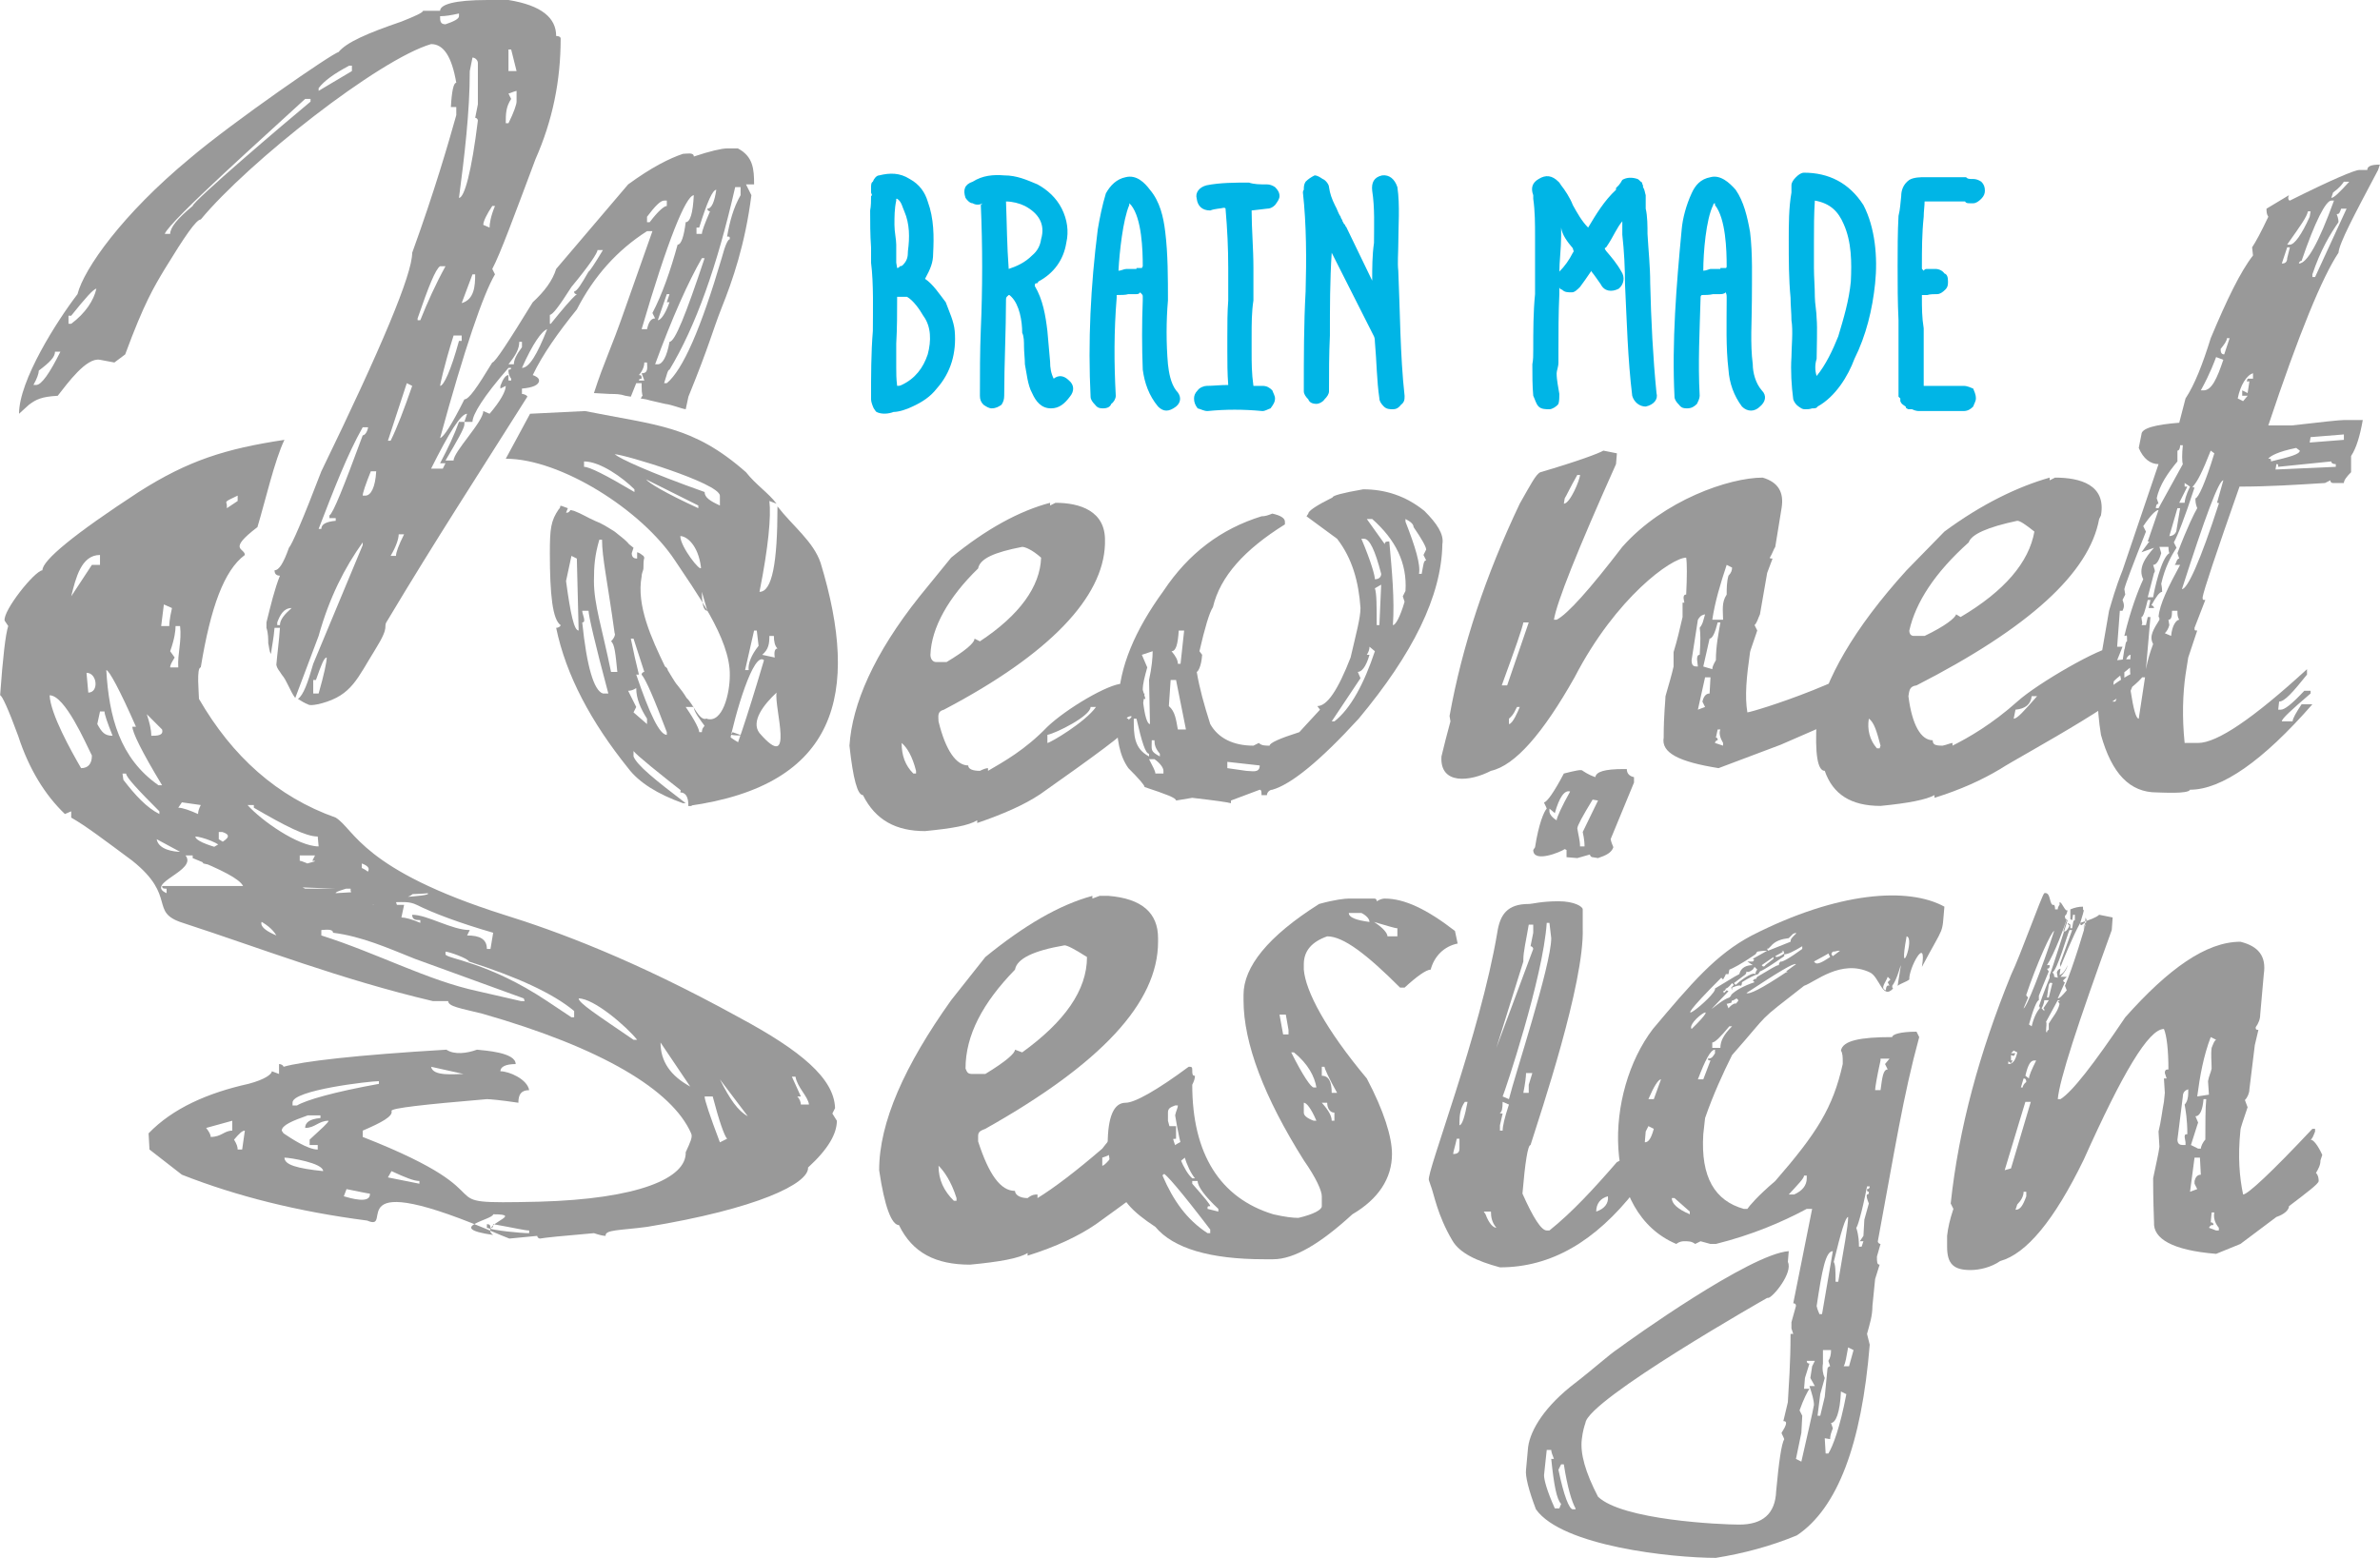 <?xml version="1.0" encoding="UTF-8"?> <!-- Creator: CorelDRAW X8 --> <svg xmlns="http://www.w3.org/2000/svg" xmlns:xlink="http://www.w3.org/1999/xlink" xml:space="preserve" width="50.925mm" height="33.343mm" style="shape-rendering:geometricPrecision; text-rendering:geometricPrecision; image-rendering:optimizeQuality; fill-rule:evenodd; clip-rule:evenodd" viewBox="0 0 2645 1732"> <defs> <style type="text/css"> <![CDATA[ .fil0 {fill:#00B5E6} .fil2 {fill:#999999} .fil1 {fill:#999999;fill-rule:nonzero} ]]> </style> </defs> <g id="Контент">  <g id="_2499288032976"> <path class="fil0" d="M1480 281l0 0 0 0c-2,31 -2,61 -2,92 -1,21 -1,41 -1,62 0,3 -2,6 -5,9 -2,3 -6,5 -9,5 -5,0 -8,-2 -9,-5 -3,-3 -5,-6 -5,-9 0,-38 0,-75 2,-111 1,-35 1,-74 -3,-110 0,0 0,-2 1,-3 0,-3 0,-6 2,-9 3,-3 6,-5 10,-7 3,0 6,2 9,4 3,1 7,6 7,9 1,7 3,13 7,21 2,3 3,8 6,12 0,2 2,3 2,5 1,1 1,3 3,4 0,0 0,2 1,2l29 60c0,-14 0,-28 2,-42 0,-18 1,-39 -2,-58 -1,-9 2,-15 11,-17 8,-1 14,4 17,13 3,20 1,44 1,64 0,9 -1,20 0,29 2,44 2,94 7,139 0,4 0,7 -4,10 -3,4 -6,5 -9,5 -3,0 -7,0 -10,-3 -3,-3 -5,-6 -5,-9 -3,-20 -3,-41 -5,-63 0,-1 0,-4 -1,-6l-47 -93 0 0zm-503 -86c12,-3 23,-3 34,4 11,6 17,15 20,25 7,19 7,39 6,58 0,10 -3,17 -9,28 9,6 16,17 23,26 4,11 9,21 10,32 2,24 -4,46 -20,64 -7,9 -16,15 -27,20 -6,3 -15,6 -21,6 -5,2 -13,3 -19,0 -1,-1 -1,-1 -3,-4 -1,-2 -3,-7 -3,-10 0,-26 0,-52 2,-76 0,-21 1,-53 -2,-76 0,0 0,-2 0,-2 0,-3 0,-4 0,-8 0,-1 0,-4 0,-7 -1,-14 -1,-28 -1,-41 1,-5 1,-11 1,-16 2,-1 0,-3 0,-4 0,-2 0,-3 0,-5 0,-3 0,-6 2,-7 1,-3 4,-7 7,-7l0 0zm194 226c5,-4 11,-4 17,2 6,5 6,12 1,18 -6,8 -12,13 -21,13 -11,0 -17,-8 -21,-17 -5,-9 -6,-22 -8,-32 0,-6 -1,-14 -1,-20 0,-5 0,-11 -2,-15 0,-13 -3,-31 -12,-40 -2,-2 -2,-2 -3,-2 -2,2 -3,2 -3,5 0,35 -2,72 -2,107 0,4 -1,7 -3,10 -3,2 -6,4 -11,4 -3,0 -6,-2 -9,-4 -3,-3 -4,-6 -4,-10 0,-25 0,-49 1,-74 2,-45 2,-93 0,-138 0,0 0,0 2,-2 -3,2 -8,2 -11,0 -3,0 -6,-3 -8,-6 -3,-9 -1,-15 8,-18 11,-7 23,-8 35,-7 14,0 25,5 37,10 11,6 21,15 27,27 6,12 8,25 5,38 -3,19 -14,34 -31,43 -1,2 -1,2 -3,2 -1,1 -1,1 -1,3 9,15 12,33 14,50l3 34c0,7 1,13 4,19l0 0zm41 20c-3,-61 0,-123 8,-186 2,-12 5,-27 9,-40 5,-9 12,-16 22,-18 12,-3 21,6 27,14 11,13 15,30 17,47 3,24 3,52 3,76 -2,23 -2,48 0,71 1,9 3,21 9,29 6,6 6,13 0,18 -8,6 -14,6 -20,0 -10,-12 -15,-26 -17,-41 -1,-25 -1,-52 0,-77 0,-1 0,-3 0,-4 0,-2 0,-2 -3,-5 -1,2 -3,2 -4,2 -3,0 -6,0 -9,0 -3,1 -8,1 -13,1 0,0 0,2 0,3 -3,37 -3,72 -1,109 0,3 -2,7 -5,9 -1,3 -4,5 -9,5 -3,0 -6,0 -9,-4 -3,-3 -5,-6 -5,-9l0 0zm153 -13c-1,-13 -1,-25 -1,-37 0,-6 0,-12 0,-17 0,-14 0,-27 1,-40 0,-12 0,-24 0,-36 0,-22 -1,-43 -3,-66 0,-1 -2,-1 -2,-1 -4,1 -10,1 -15,3 -9,0 -14,-5 -15,-13 -2,-7 3,-13 11,-15 15,-3 32,-3 47,-3 6,2 12,2 20,2 3,0 6,1 9,3 3,3 5,6 5,10 0,3 -2,6 -5,10 -3,3 -6,4 -9,4l-17 2c0,21 2,42 2,64 0,12 0,24 0,36 -2,13 -2,26 -2,40 0,6 0,12 0,17 0,12 0,24 2,38 1,0 1,0 1,0 5,0 8,0 9,0 5,0 8,2 11,5 1,3 3,6 3,9 0,4 -2,7 -5,11 -3,1 -6,3 -9,3 -21,-2 -41,-2 -61,0 -4,0 -7,-2 -11,-3 -3,-4 -4,-7 -4,-11 0,-3 1,-6 4,-9 2,-3 7,-5 10,-5 7,0 15,-1 24,-1l0 0zm431 -217l0 -2 3 -3c1,-1 3,-4 4,-6 5,-3 11,-3 17,-1 2,1 3,3 5,4 0,2 1,3 1,3l0 0 0 2c2,3 2,6 3,9l0 0c0,6 0,11 0,15 2,8 2,20 2,28 1,18 3,36 3,55 1,41 3,82 7,122 2,7 -3,13 -12,15 -7,0 -13,-5 -15,-12 -5,-41 -6,-83 -8,-124 0,-18 -1,-37 -3,-55 0,-4 0,-11 0,-15 -6,7 -10,17 -16,26l-2 3c-2,1 -2,1 0,4 6,7 12,14 17,23 4,6 3,14 -3,19 -8,4 -16,3 -20,-5 -3,-4 -6,-9 -11,-15 0,0 0,1 0,1 -4,6 -9,13 -12,17 -3,3 -6,6 -9,6 -5,0 -8,0 -11,-3 -1,0 -3,-1 -3,-3 0,3 0,5 0,8 -1,21 -1,43 -1,62l0 14c0,5 -2,9 -2,12 0,8 2,16 3,23 0,3 0,8 -1,11 -2,3 -7,6 -10,6 -4,0 -9,0 -12,-3 -3,-3 -4,-8 -6,-12 -1,-11 -1,-23 -1,-35 1,-5 1,-10 1,-16 0,-21 0,-42 2,-62 0,-22 0,-43 0,-64 0,-14 0,-28 -2,-42 0,-1 0,-3 0,-4 -3,-8 -1,-14 6,-18 8,-5 15,-4 22,3l1 1 2 3c4,5 10,14 13,22 5,9 10,18 17,25 0,0 0,0 0,0 9,-15 18,-30 31,-42l0 0zm-63 93c0,0 0,0 0,-2 6,-6 11,-13 15,-21 2,-2 0,-3 0,-5 -6,-7 -12,-15 -13,-23l0 10c0,13 -2,27 -2,41zm128 137c-3,-61 2,-123 8,-186 1,-12 5,-27 11,-40 4,-9 10,-16 21,-18 11,-3 21,6 28,14 9,13 13,30 16,47 3,24 2,52 2,76 0,23 -2,48 1,71 0,9 3,21 10,29 6,6 4,13 -2,18 -6,6 -14,6 -20,0 -9,-12 -14,-26 -15,-41 -3,-25 -2,-52 -2,-77 0,-1 0,-3 0,-4 0,-2 0,-2 -1,-5 -2,2 -5,2 -6,2 -2,0 -5,0 -8,0 -4,1 -9,1 -12,1 -2,0 -2,2 -2,3 -1,37 -3,72 -1,109 0,3 -2,7 -3,9 -3,3 -6,5 -11,5 -3,0 -6,0 -9,-4 -3,-3 -5,-6 -5,-9zm144 -249c27,0 50,11 66,36 13,25 16,58 13,87 -3,29 -10,58 -23,84 -7,19 -21,42 -41,53 -1,2 -3,2 -6,2 -3,1 -5,1 -8,1 -3,0 -4,-1 -7,-3 -3,-2 -5,-5 -6,-8 -2,-15 -3,-32 -2,-47 0,-11 2,-29 0,-41 0,-8 -1,-17 -1,-25 -2,-21 -2,-42 -2,-64 0,-17 0,-36 3,-53 0,-2 0,-5 0,-8 0,-3 2,-6 5,-9 3,-3 6,-5 9,-5zm133 229l0 0 0 7c0,0 0,1 0,1 0,0 0,0 0,0 4,0 9,0 13,0 7,0 13,0 20,0l11 0c5,0 8,2 11,3 1,3 3,6 3,11 0,3 -2,6 -3,9 -3,3 -6,5 -11,5l-11 0c-6,0 -12,0 -18,0 -6,0 -14,0 -20,0 -1,0 -4,0 -8,-2l-1 0 0 0c-2,0 -3,0 -3,0 -2,-1 -3,-1 -3,-3 -3,-2 -5,-3 -6,-6 0,-2 0,-2 0,-3 0,0 -2,-2 -2,-2 0,-1 0,-1 0,-3 0,-1 0,-3 0,-3 0,-6 0,-12 0,-17 0,-6 0,-10 0,-16l0 -10c0,-12 0,-24 0,-36 -1,-20 -1,-40 -1,-60 0,-18 0,-38 1,-56 2,-8 2,-14 3,-22 0,-6 2,-13 9,-18 5,-3 13,-3 17,-3 14,0 26,0 40,0 1,0 5,0 6,0 2,2 3,2 8,2 3,0 6,1 9,3 3,3 4,6 4,10 0,3 -1,6 -4,9 -3,3 -6,5 -9,5 -2,0 -3,0 -3,0 -3,0 -5,0 -6,-2 -2,0 -4,0 -7,0 -12,0 -24,0 -36,0l-2 0c0,5 -1,11 -1,17 -2,19 -2,37 -2,55l0 2c0,1 0,1 2,3 1,-2 3,-2 3,-2 4,0 7,0 10,0 4,0 8,2 10,5 3,1 4,4 4,9 0,3 0,6 -3,9 -3,3 -6,5 -9,5 -3,0 -8,0 -11,1 -1,0 -1,0 -3,0 0,0 -1,0 -3,0 0,0 0,2 0,2 0,12 0,23 2,35 0,9 0,18 0,27l0 11c0,5 0,9 0,15 0,2 0,2 0,3l0 0zm-1142 -200c0,0 0,2 0,2 -2,9 -2,18 -2,27 0,8 2,16 2,22 0,3 0,6 0,9 0,3 0,5 0,6 0,2 0,3 0,5l1 6c0,0 2,0 3,-2 0,0 2,0 3,-1 5,-5 6,-9 6,-16 2,-15 2,-30 -4,-44 -2,-4 -3,-11 -8,-14 0,0 -1,0 -1,0l0 0zm12 109c0,0 -2,0 -3,0 -3,0 -6,0 -8,0 0,17 0,35 -1,52 0,9 0,18 0,27 0,6 0,12 1,20 2,0 3,0 5,-1 15,-7 24,-19 29,-34 4,-15 4,-31 -5,-43 -4,-7 -11,-17 -18,-21l0 0zm113 -31c9,-3 18,-7 26,-15 6,-5 9,-11 10,-18 5,-17 -3,-29 -18,-37 -6,-3 -14,-5 -21,-5 1,25 1,49 3,75zm142 0l0 -1 6 0c0,0 0,0 1,-2 0,-18 -1,-53 -13,-68 0,0 -2,-2 -2,-2 0,0 0,2 0,2 -7,16 -11,53 -12,73 3,0 6,-2 9,-2 3,0 8,0 11,0l0 0zm649 0l0 -1 6 0c0,0 1,0 1,-2 0,-18 -1,-53 -13,-68 0,0 0,-2 0,-2 -2,0 -2,2 -2,2 -8,16 -11,53 -11,73 3,0 7,-2 8,-2 5,0 8,0 11,0l0 0zm107 119c10,-12 18,-29 24,-44 6,-20 12,-40 14,-61 1,-21 1,-44 -8,-64 -6,-14 -15,-23 -32,-26 -1,15 -1,30 -1,46 0,4 0,10 0,15 0,5 0,9 0,14 0,10 1,21 1,32 0,7 2,17 2,24 1,11 0,32 0,45 -2,6 -2,13 0,19l0 0z"></path> <g> <path class="fil1" d="M1805 855l3 0c0,5 3,8 8,9l0 6 -26 63c1,5 3,8 3,9 -2,6 -8,9 -17,12l-6 -1c-2,0 -3,-2 -3,-3l-14 4 -12 -1 0 -8 -2 -1c-4,3 -35,16 -35,1l2 -3c4,-26 10,-40 13,-43 -1,-3 -3,-6 -3,-7 3,0 11,-11 22,-32 12,-3 20,-5 21,-3 6,4 11,6 14,7 1,-6 10,-9 32,-9l0 0zm-77 49l-6 -5 0 3c0,3 3,7 8,10 0,-3 6,-16 15,-32 -6,-2 -12,6 -17,24l0 0zm42 -15c-11,18 -17,29 -17,32 1,7 3,13 3,20l5 0c0,-2 0,-7 -2,-16l17 -35 -6 -1z"></path> <path class="fil1" d="M2119 1041c-10,54 10,2 0,0zm17 34c6,-37 -15,2 -14,14 -4,3 -9,4 -13,7 7,-45 3,-12 -6,0 0,2 0,2 1,3l0 0c-12,13 -15,-13 -26,-18 -32,-15 -61,11 -73,15 -55,43 -35,26 -80,77 -10,20 -21,44 -30,70l-2 18c-3,48 13,74 45,83l4 0c2,-3 11,-14 31,-31 46,-53 64,-81 75,-130l0 -3c0,-4 0,-9 -2,-12 2,-11 21,-15 57,-15 0,-3 9,-6 27,-6l3 6c-18,66 -27,125 -46,227 0,2 2,3 3,3l-4 14c0,6 0,9 3,9l-5 16 -3 30c0,11 -3,20 -6,31l3 12c-9,111 -36,182 -81,212 -29,12 -59,20 -90,25 -49,0 -171,-13 -200,-54 -8,-21 -12,-37 -11,-44l2 -22c1,-18 15,-44 47,-70 31,-24 42,-35 54,-43 12,-9 146,-105 189,-108l-1 12c6,12 -17,40 -22,40l-1 0c0,0 -199,113 -202,139 -1,3 -3,9 -4,18 -2,16 4,37 18,64 27,26 136,31 157,31 26,0 40,-12 41,-37 3,-33 6,-53 9,-58 -1,-3 -3,-6 -3,-7 3,-5 5,-8 5,-11 0,-2 -2,-2 -3,-2l5 -21c1,-18 3,-43 3,-76l3 0 -2 -6 0 -7 5 -18c0,-1 0,-3 -3,-3l21 -105 -6 0c-28,15 -61,29 -101,39l-6 0 -11 -3 -6 3c-4,-3 -7,-3 -12,-3 -2,0 -5,0 -9,3 -83,-35 -80,-168 -26,-239 43,-51 70,-83 110,-104 96,-49 174,-54 214,-32 -3,33 1,18 -25,67l0 0zm-40 26c0,-5 2,-6 4,-5l-2 -4c2,-2 3,-3 3,-3l-3 -3c-2,6 -9,13 -2,15zm-216 43c38,-37 -6,-8 0,0zm163 -87c-1,0 -3,1 -6,1 -2,2 -2,3 0,5l8 -6 -2 0zm-11 3c-1,1 -7,4 -16,9l1 1c2,3 8,0 17,-6l-2 -4 0 0zm-36 -23c-2,1 -3,1 -3,1l-5 5c-8,1 -15,3 -20,9l-3 3c0,-1 0,-1 -1,0l1 2 25 -10c0,-3 1,-4 6,-9l0 -1zm7 15c-10,6 -16,9 -20,9 0,0 0,2 0,2 -13,9 -22,15 -27,17l-2 3c-4,1 -10,4 -18,9 0,3 -1,4 -1,4 -2,-1 -5,0 -10,2 0,1 0,1 0,3l-1 -3 3 -3 -2 -2c-4,5 -6,6 -7,6 0,2 -2,3 -3,3l1 2 3 -3 2 1c-35,37 -12,11 1,7 2,-2 2,-2 2,-3 5,-5 14,-10 26,-14l-2 -2c2,-1 3,-3 3,-1l2 -3c14,-8 21,-13 24,-13 0,-3 2,-4 2,-4 1,1 9,-3 24,-14l0 -3 0 0zm-62 52c3,2 17,-5 44,-23 2,0 2,-1 0,-1l11 -8c-2,-2 -20,9 -55,32zm41 -47l-2 0 2 1 -9 5 1 1c2,0 5,-1 9,-4l-1 -3zm-11 7l-13 9c1,2 3,2 4,0l9 -7 0 -2zm-18 -6l-2 3c-16,11 -26,16 -29,17l-1 5 -3 0c0,1 -2,4 -3,6l-2 -2c-75,75 -4,19 -7,12 12,-7 21,-13 27,-16 2,-8 9,-10 15,-10l-6 -4 6 0c2,-2 2,-2 0,-3l16 -9c-2,0 -5,0 -11,1l0 0zm-3 17l-2 3c-4,3 -6,3 -7,2 0,3 -2,4 -2,4l-12 9 2 2c3,-3 18,-15 22,-12 0,-3 2,-5 2,-5l-3 -3 0 0zm-20 35c-3,2 -5,3 -5,2l-1 3c-2,0 -3,1 -5,1l2 5c4,-5 8,-6 8,-5 1,-1 3,-3 3,-4l-2 -2 0 0zm-27 49l0 6 9 0c0,-8 4,-15 13,-24l-3 0c-10,12 -16,18 -19,18zm-16 41l6 0 8 -21c-1,0 -3,0 -3,-2 5,0 6,-3 8,-6l0 -4c-5,0 -11,12 -19,33l0 0zm203 -23l0 2c-4,18 -6,30 -6,33l6 0c2,-15 3,-23 8,-23l-3 -6 5 -6 -10 0 0 0zm-258 45l6 0 8 -22c-3,0 -8,8 -14,22zm0 30l-3 6 -1 12c4,0 7,-4 10,-15l-6 -3 0 0zm173 55c0,3 -6,9 -17,21l6 0c9,-4 14,-10 14,-18l0 -3 -3 0 0 0zm70 12c-6,31 -11,46 -12,46 3,9 3,17 3,21l3 0 2 -6 -4 0 4 -6 1 -18 5 -18c-2,-5 -3,-8 -2,-10 2,0 2,-1 2,-3 -2,0 -2,-1 -2,-3 2,0 3,-1 3,-3l-3 0 0 0zm-217 13c0,6 6,12 20,18l0 -3 -17 -15 -3 0 0 0zm180 71c2,3 2,11 2,22l3 0c6,-37 11,-61 11,-72 -3,0 -8,17 -16,50l0 0zm-19 49c1,5 3,8 3,9l3 0 12 -70c-8,0 -12,21 -18,61l0 0zm35 46c-2,11 -3,18 -5,21l6 0 5 -18 -6 -3 0 0zm-28 3l0 15c-1,6 0,12 2,16l-5 18 -3 24 3 0 5 -21 3 -31c0,-1 1,-3 3,-3l-2 -6c2,-3 3,-7 3,-12l-9 0 0 0zm-18 12c0,2 1,3 3,3l-5 16 -1 12 6 0c-2,3 -6,10 -11,24l3 6 -1 19 -6 29 6 3c7,-31 12,-52 14,-63 0,-5 -2,-12 -5,-21l6 0 -5 -9 2 -13 3 -6 -9 0 0 0zm38 34c-1,24 -6,35 -11,35l2 6c-2,5 -3,8 -3,12l-6 -1 1 17 3 0c5,-8 13,-29 20,-66l-6 -3 0 0zm-327 65l-3 28c0,5 3,17 12,37l5 0 2 -5c-5,-5 -8,-21 -11,-50l3 0c-2,-5 -3,-8 -3,-10l-5 0 0 0zm16 16l-3 6c6,29 12,44 16,44l3 0 0 -1c-4,-7 -9,-23 -13,-49l-3 0z"></path> <path class="fil1" d="M1732 1002c18,0 27,6 27,9l0 21c2,61 -47,206 -58,241 -3,0 -6,19 -9,54 12,27 21,41 27,41l3 0c25,-20 49,-46 75,-76l6 -3 3 0 0 15 11 11 -5 0 5 6 0 3c-44,56 -93,85 -150,85 -26,-7 -45,-16 -53,-30 -17,-29 -20,-51 -24,-61l-2 -6c-3,-8 57,-162 76,-275 3,-20 11,-32 35,-32 4,0 14,-3 33,-3l0 0zm-13 24c-4,61 -47,189 -49,193l7 3c6,-25 47,-149 47,-179l-2 -17 -3 0zm-20 2c-3,18 -6,30 -6,39l0 2 -30 96 41 -110c0,-1 -1,-3 -3,-3l3 -15 0 -9 -5 0zm-3 165c0,4 -1,12 -3,22l6 0 0 -9 4 -13 -7 0zm-68 32c-5,7 -6,15 -6,23l0 3c3,0 6,-10 9,-26l-3 0 0 0zm42 0c0,7 -1,12 -3,12 0,1 2,1 3,1l-3 13 0 6 3 0c0,-5 2,-14 7,-29l-7 -3 0 0zm-51 41c-2,9 -4,15 -4,17 5,0 7,-2 7,-6l0 -11 -3 0 0 0zm155 81c9,-3 14,-9 13,-17 -8,2 -13,8 -13,17zm-125 0l2 3c4,11 9,15 12,15 -5,-6 -6,-12 -6,-18l-8 0z"></path> <path class="fil2" d="M2333 1017l15 3 -1 14c-38,105 -58,166 -60,188l3 0c13,-8 37,-39 72,-91 48,-54 90,-84 128,-84 20,5 29,16 26,36l-4 45c0,5 -2,10 -5,14 0,2 0,3 3,3l-4 17 -6 49c0,4 -2,9 -5,12l3 8c-5,15 -8,23 -8,26 -3,29 -1,52 3,71 5,0 31,-24 77,-73l3 0 0 3c-2,5 -3,8 -5,9 3,0 8,6 13,17l-2 6c0,5 -2,9 -5,14 3,3 3,8 3,9 0,3 -12,12 -33,28 0,4 -5,9 -14,12l-40 30 -27 11c-49,-4 -70,-17 -69,-35 -1,-27 -1,-44 -1,-49 3,-15 6,-27 7,-35l-1 -17c3,-12 4,-23 6,-33l1 -10 -1 -16 3 0 -2 -6c0,-4 2,-4 4,-4 0,-22 -2,-38 -5,-45 -17,0 -46,49 -89,145 -33,68 -64,105 -93,113 -10,7 -23,10 -33,10 -19,0 -26,-7 -26,-26l0 -12c1,-9 3,-18 7,-30l-3 -6c9,-84 32,-168 67,-254 11,-23 34,-88 37,-91 8,-2 5,15 11,13 1,2 1,3 1,5l3 0c0,-3 2,-5 2,-5l0 -3c3,0 6,11 9,9 -1,3 -1,5 -3,6 0,2 0,4 2,4 -2,7 -14,39 -22,51l3 0c0,2 0,4 -3,4l2 3c-6,15 -10,24 -11,27 0,2 0,5 0,5 -2,0 -6,9 -11,27l3 2c3,-13 8,-19 9,-20 0,-2 0,-2 -1,-2 6,-18 11,-29 12,-32l0 -3c2,-4 17,-52 20,-61 -1,-3 -5,14 -5,12 2,2 5,-1 7,-6 0,0 -2,-1 -2,-3l3 2 0 4 2 0c1,-6 1,-9 3,-9 0,-3 0,-5 0,-6l-2 0 -1 6 -2 -1c0,-4 0,-8 0,-11 5,-2 9,-3 14,-3 0,3 0,4 1,4 -1,5 -3,10 -4,14l0 0c-8,14 -20,44 -22,49 0,-2 -1,-3 0,-5l13 -36 -3 0c-2,4 -14,46 -19,47 2,2 2,3 2,5l4 1 -1 -6c1,-3 3,-4 4,-4 0,0 0,0 0,0l-1 7c3,-1 6,-4 9,-11 -1,5 -5,10 -8,13l7 0 -4 4c0,0 0,2 2,2l-8 18c2,0 5,-3 10,-9l-2 -5c8,-18 24,-70 24,-73l-1 -3 -2 15c0,-1 0,-4 0,-6l2 0c1,-9 -6,5 -6,-3 10,-3 18,-6 21,-9l0 0zm-85 192c0,-1 1,-4 4,-6 0,-3 -1,-4 -3,-4l-3 10 2 0 0 0zm7 -10c0,-3 3,-10 8,-20l-2 0c-4,0 -7,4 -10,17l4 3 0 0zm-13 -29l-4 -2 -3 3 5 0 -2 3 -3 -1 0 6 2 0 -2 3 -3 -2 0 3c5,0 8,-4 10,-13l0 0zm33 -22c0,-3 2,-3 2,-3l0 -7c4,-7 10,-13 12,-22l-2 -3c2,0 2,0 2,-1l-2 0 -13 24c1,2 0,5 0,11l1 1zm8 -113c-3,0 -20,38 -31,71 0,1 0,1 2,3l-5 12c3,0 20,-43 34,-86zm-11 89l0 -2 -1 -1 6 -9 -5 0c0,0 0,4 -3,9l3 3zm5 -15l4 -16c-3,-1 -3,0 -4,2l-2 14 2 0zm180 44c-8,21 -12,43 -15,66l13 -2 -1 -15c1,-6 3,-9 4,-14 0,-8 -1,-15 0,-23 2,-5 3,-8 5,-9l-6 -3 0 0zm-31 66l-6 48c0,5 3,6 6,6l3 0 0 -3 -1 -6c0,-3 1,-3 3,-3 0,-17 -2,-27 -3,-33 3,-3 4,-8 4,-13l0 -4c-3,1 -6,3 -6,8zm-175 6c-2,6 -9,30 -23,76l7 -2 22 -74 -6 0zm198 -3c-1,12 -4,19 -9,19l3 7 -1 3 -7 22 8 4 3 0c0,-2 2,-7 5,-10 0,-18 0,-35 1,-45l-3 0zm-10 65l-5 38 8 -3 -3 -6 0 -3c1,-4 3,-7 7,-7l-1 -19 -6 0 0 0zm-190 38c0,5 -3,10 -7,14l-2 6c5,0 8,-4 12,-15l0 -5 -3 0 0 0zm209 23l-1 11c1,0 3,0 3,3 -3,0 -3,0 -5,3l8 3 3 0 0 -3c-5,-6 -6,-12 -5,-17l-3 0 0 0z"></path> <path class="fil1" d="M541 0l24 0c37,6 53,20 53,40 3,0 5,1 5,3 0,47 -9,91 -28,134 -24,64 -39,105 -48,122l3 6c-13,22 -34,83 -61,182 4,-1 13,-15 27,-43 5,0 14,-13 31,-41 3,0 18,-23 45,-67 13,-12 22,-24 26,-37l80 -94c26,-19 46,-29 61,-34 4,0 12,-2 12,3 18,-6 31,-9 37,-9l12 0c17,9 18,23 18,40l-9 0 6 12c-7,55 -21,95 -33,125 -11,28 -13,40 -37,99l-3 14c-6,-1 -15,-5 -23,-6 -8,-2 -14,-3 -21,-5l-6 -1c6,-11 1,7 1,-14l0 -3 -6 0 -6 15 -6 -1c-6,-2 -11,-2 -17,-2l-18 -1c12,-37 18,-46 35,-95l30 -85 -6 0c-33,21 -59,50 -78,87 -21,26 -38,50 -49,73 3,1 7,3 7,6 0,5 -7,8 -19,9l0 6c3,0 6,2 6,3 -53,84 -103,161 -155,248 -7,10 4,4 -14,33 -20,32 -26,51 -60,60 -3,1 -13,3 -15,1 -3,-1 -8,-4 -11,-6 6,-4 11,-18 17,-39l55 -132 0 -3c-20,28 -37,61 -49,104l-26 69c-6,-8 -9,-19 -15,-26 -3,-5 -5,-6 -6,-11 1,-12 3,-26 4,-41l-6 0c-1,12 -3,21 -4,29 -2,-3 -2,-8 -3,-12l0 1c0,-6 0,-12 -2,-18 0,-2 0,-5 0,-6 5,-20 9,-37 15,-52 -4,0 -6,-2 -6,-6 5,0 10,-8 16,-25 3,-3 15,-30 36,-85 67,-138 101,-219 101,-243 25,-69 40,-121 49,-153l0 -9 -6 0c1,-18 3,-27 6,-27 -5,-29 -14,-43 -28,-43 -58,17 -203,131 -256,195 -5,0 -18,19 -40,55 -12,20 -23,38 -44,95l-12 9 -16 -3c-15,-3 -36,26 -47,40 -18,1 -24,4 -32,10l-11 10c0,-37 42,-103 65,-133 7,-28 50,-89 125,-151 47,-40 160,-118 165,-118 9,-11 32,-21 70,-34 15,-6 24,-10 24,-12l19 0c0,-7 16,-12 52,-12l0 0zm175 620c-1,3 -1,8 -1,12 0,2 -2,5 -2,9 -6,32 11,69 26,100 2,1 3,3 3,4 2,3 8,14 11,17 4,5 7,9 10,14 7,6 14,26 22,23 18,24 38,18 53,18l0 3c-9,0 -15,-3 -24,-6 0,1 -2,3 -3,3 0,-3 0,-3 -3,-3l0 3c12,9 23,15 33,15l3 6 0 9c0,2 -10,8 -33,16l0 3c-8,0 -17,0 -25,-3 -6,3 -13,3 -21,3l0 6c11,8 15,14 15,15l0 3c-3,0 -6,2 -12,6l-3 0 0 -6 6 0c-41,-32 -63,-50 -67,-55l0 6c4,10 24,26 58,52l-3 0c-28,-10 -49,-23 -61,-39 -41,-51 -69,-103 -80,-156 3,0 5,-2 5,-3 -9,-6 -12,-34 -12,-80 0,-27 1,-36 10,-49 4,-3 -3,-6 10,-1l-2 5c2,0 3,0 5,-3l4 1c8,3 16,8 23,11 8,3 14,7 22,12 6,5 12,9 16,14l5 4 -2 6c0,5 3,6 6,6l0 -7c4,1 5,3 7,4l1 2 0 0zm-227 -602c0,5 0,9 6,9 9,-3 15,-6 15,-9l0 -3c-9,2 -15,3 -21,3zm76 37l0 24 9 0 -6 -24 -3 0zm-40 9l-3 15c0,46 -6,95 -12,141 6,0 14,-29 21,-86 0,-1 -1,-3 -3,-3l3 -15 0 -46c0,-3 -3,-6 -6,-6zm-171 34l0 3 37 -22 0 -6 -3 0c-17,9 -28,17 -34,25l0 0zm211 6l3 6c-6,9 -6,17 -6,27l3 0c6,-12 9,-21 9,-24l0 -12c-4,1 -8,3 -9,3l0 0zm-382 156l6 0c0,-7 8,-17 25,-31 0,-5 102,-92 131,-116l0 -3 -6 0c-40,37 -151,136 -156,150zm634 -52c-20,88 -44,155 -73,203 -2,0 -3,6 -6,15l3 0c18,-15 38,-61 61,-139 4,-15 7,-21 9,-21 0,-3 0,-3 -3,-3 3,-17 7,-32 15,-46l0 -9 -6 0 0 0zm-43 45l0 7 6 0c0,-3 3,-11 9,-25 -1,0 -3,-1 -3,-3 5,0 8,-8 10,-21 -4,0 -10,13 -19,42l-3 0 0 0zm-61 113l6 0c2,-9 5,-12 9,-12l-3 -6c11,-21 20,-47 28,-76 4,0 7,-9 9,-25 5,0 8,-10 9,-30 -9,1 -29,50 -58,149zm6 -125l0 6 3 0c9,-12 16,-18 19,-18l0 -6 -3 0c-4,0 -10,6 -19,18zm-172 -12c-6,9 -10,17 -10,21l7 3c0,-4 1,-12 6,-24l-3 0 0 0zm-471 122l0 9 3 0c16,-12 25,-26 28,-39 -3,0 -12,10 -28,30l-3 0zm588 -73c0,3 -9,17 -29,41 -14,22 -21,31 -24,31l0 10 1 0c13,-16 22,-27 29,-33 -3,0 -3,-2 -3,-3 3,0 8,-8 16,-22 1,0 7,-9 16,-24l-6 0zm64 127l3 0c5,0 10,-8 13,-25 6,0 18,-30 39,-93l-3 0c-15,26 -33,66 -52,118zm-264 -51l0 2 3 0c8,-20 17,-40 28,-60l-6 0c-5,3 -13,23 -25,58zm61 -49l-12 32c14,-4 15,-19 15,-32l-3 0zm-464 86c0,6 -6,12 -18,21 0,3 -2,9 -6,16l3 0c6,0 15,-13 27,-37l-6 0zm680 -64l-10 29c3,0 8,-6 13,-20l-3 0 3 -9 -3 0 0 0zm-161 82c8,0 17,-15 28,-43 -6,2 -16,16 -28,43zm-76 -36c-11,35 -15,55 -15,56 4,0 12,-17 21,-50l3 0 0 -6 -9 0zm73 7c0,8 -4,15 -12,25l6 0c0,-5 3,-11 9,-19l0 -6 -3 0zm139 23c0,3 -1,8 -6,14 3,0 3,1 3,4 -1,0 -3,0 -3,2l6 0 -3 -8c8,0 6,-7 6,-12l-3 0 0 0zm-191 66l-9 0 3 -9c-7,0 -20,21 -40,61l13 0 3 -6 -6 0c9,-17 16,-32 21,-46l6 0 0 3c0,4 -8,18 -21,40l9 0c0,-10 33,-43 33,-55l7 3c12,-14 18,-25 18,-31l-6 3 0 -3c3,-8 6,-12 9,-12l0 6 3 0 0 -2c-3,-4 -3,-7 -3,-10 1,0 3,0 3,-2l-3 0c-28,32 -40,52 -40,60zm-73 -43l-21 64 3 0c7,-14 15,-35 24,-61l-6 -3 0 0zm-49 49c-17,30 -32,69 -49,113l3 0c0,-5 5,-8 16,-9l0 -3 -7 0 0 -3c4,-2 16,-32 37,-89 2,0 5,-3 6,-9l-6 0 0 0zm9 49c-6,15 -9,24 -9,27l3 0c6,0 11,-9 12,-27l-6 0zm254 76c-5,17 -6,29 -6,46 0,26 9,52 19,101l7 0c-2,-20 -3,-31 -7,-34 4,-4 5,-8 4,-9 -8,-58 -14,-84 -14,-104l-3 0zm-223 -6c0,5 -3,14 -9,24l6 0c0,-4 3,-12 9,-24l-6 0zm192 24l-6 28c5,37 9,55 14,55l-2 -80 -6 -3zm-327 74l0 3 3 0c0,-6 5,-12 13,-19 -9,0 -13,8 -16,16zm339 -13c0,4 5,13 0,13 5,49 13,76 23,79l6 0c-15,-56 -22,-87 -22,-92l-7 0 0 0zm54 31c3,15 6,28 9,40l-3 0c15,44 26,67 34,67l0 -3c-14,-37 -23,-58 -28,-64 0,-2 2,-3 3,-3l-12 -37 -3 0zm-353 46l0 15 6 0c6,-21 9,-35 9,-40 -3,0 -6,8 -12,25l-3 0zm350 12l9 18 -3 6 15 13 0 -6c-7,-11 -12,-22 -12,-34 -3,2 -6,3 -9,3l0 0zm64 18c11,16 15,25 15,28l9 0 0 -3c-9,-12 -15,-20 -15,-25l-9 0 0 0z"></path> <g> <path class="fil1" d="M765 896c0,-10 -3,-15 -9,-15l3 -17c-12,-21 -11,3 -11,-1l5 0c-3,-9 -6,-14 -9,-14l1 -15 3 0 0 0c12,0 15,-8 25,-14l-2 2 9 0c-1,-19 3,-8 5,-23 18,6 26,-28 26,-48 1,-41 -40,-96 -61,-128 -37,-56 -127,-113 -188,-113 9,-17 17,-31 27,-50l61 -3c80,16 120,16 179,68 11,14 25,23 34,35l-8 -3c2,17 -1,51 -11,101 14,0 20,-32 20,-95 17,22 40,39 48,63 44,145 19,247 -147,270l0 0zm-479 -310c-34,26 -14,23 -14,31 -23,17 -38,58 -49,125 -5,0 -2,29 -2,35 37,64 87,109 152,132 21,13 29,58 187,108 58,18 145,50 261,114 69,37 106,68 107,101l-3 6 5 8c0,14 -9,31 -32,52 1,18 -57,46 -179,66 -30,4 -47,3 -46,10 -3,0 -7,-1 -13,-3 -35,3 -55,5 -60,6 -1,0 -3,-1 -3,-3l-31 3 -10 -4c-185,-80 -116,-2 -148,-16 -77,-10 -145,-27 -206,-51l-36 -28 -1 -18c27,-28 66,-45 111,-55 19,-5 26,-11 26,-14l8 3 0 -11c3,0 5,2 5,3 21,-6 80,-13 181,-19 9,6 23,4 34,0 9,1 43,3 43,16 -11,0 -17,3 -17,8 10,0 30,9 32,21 -9,0 -12,5 -12,14 -20,-3 -32,-4 -35,-4 -71,6 -106,10 -106,13 2,6 -11,13 -32,22l0 7c176,69 60,75 196,72 110,-3 164,-26 163,-55 5,-11 8,-17 6,-21 -21,-48 -99,-95 -232,-133 -24,-6 -38,-8 -38,-14l-17 0c-102,-24 -192,-59 -278,-87 -38,-12 -6,-29 -56,-69 -31,-23 -52,-39 -68,-48l0 -7 -7 3c-22,-21 -40,-50 -52,-87 -11,-30 -18,-45 -20,-45 3,-42 6,-68 9,-77l-4 -6c-2,-11 33,-55 42,-56 0,-11 35,-40 107,-87 55,-35 96,-48 162,-58 -11,23 -21,67 -30,97l0 0zm397 -81c6,5 38,20 100,42 0,6 6,10 17,15l0 -11c-1,-14 -107,-46 -117,-46l0 0zm-34 8l0 6c6,0 24,9 56,28l0 -3c-13,-13 -38,-31 -56,-31l0 0zm69 20c3,4 21,15 58,32l0 -3 -58 -29zm-466 29l0 3 12 -8 0 -6c-17,8 -12,6 -12,11l0 0zm504 34c0,12 23,41 23,35 -3,-25 -16,-35 -23,-35zm-558 7c2,5 -7,17 -22,35l22 -35zm596 11c8,9 11,15 11,20l-11 -20zm-715 49l23 -35 9 0 0 -11c-21,0 -27,26 -32,46zm701 -5c0,5 0,21 6,21l-6 -21zm-727 5l-3 24 3 -24zm129 9l-3 24 9 0c0,-1 0,-7 3,-20l-9 -4 0 0zm13 24c0,5 -1,14 -6,28l5 7c-3,5 -5,8 -5,11l9 0c-1,-15 4,-29 2,-46l-5 0 0 0zm643 5l-10 44 4 0c-1,-7 3,-17 11,-27l-2 -17 -3 0 0 0zm17 6c0,9 -1,15 -8,21l14 3c-1,-6 0,-10 3,-10 -3,-3 -4,-8 -4,-14l-5 0 0 0zm-692 27l11 36 -11 -36zm686 0c-23,-21 -82,277 0,0zm-731 11c3,52 15,98 58,128l4 0c-23,-38 -33,-59 -33,-65l4 0c-18,-41 -30,-63 -33,-63l0 0zm-22 3l2 22c12,0 10,-22 -2,-22zm748 67c40,46 16,-29 19,-45 -14,13 -29,32 -19,45zm-789 -42c1,21 24,62 35,81 8,0 12,-5 12,-14 -7,-14 -30,-67 -47,-67l0 0zm56 18l-3 14c5,9 8,13 17,13 -6,-15 -9,-24 -9,-27l-5 0zm52 3c3,9 5,17 5,24 6,0 14,0 12,-7l-17 -17 0 0zm-27 66l1 7c13,17 26,31 40,38l0 -3c-24,-24 -37,-38 -37,-42l-4 0 0 0zm66 32l-4 6c5,0 13,3 22,7 0,-3 1,-6 3,-10l-21 -3 0 0zm73 3c15,17 56,46 79,46l-1 -11c-13,0 -35,-11 -71,-32l0 -3 -7 0 0 0zm-32 30l0 8c23,14 41,26 56,35l40 20 34 0 -78 -3c-20,-12 -45,-20 -69,-25 -14,-15 46,-27 21,-35l-4 0 0 0zm-26 5c0,4 11,9 30,14 0,-6 -24,-14 -30,-14zm-43 3c2,12 20,14 26,14l-26 -14zm32 18c14,17 -46,31 -21,42l0 -5c-3,0 -5,0 -5,-3l90 0c-4,-8 -24,-18 -56,-31l0 -3 -8 0 0 0zm127 0l0 6c4,0 26,11 66,31 6,0 -66,1 -66,-6 -37,-18 32,-25 14,-25l3 -6 -17 0zm69 9l0 5c32,15 -31,24 -29,28l85 -5c14,12 -53,18 -43,18l0 -7c-4,0 68,-2 60,-6 0,1 -80,3 -81,3 -20,-14 35,-26 8,-36l0 0zm38 43l1 3 8 0 -3 14c4,0 12,2 21,6l0 -3c-6,0 -9,-1 -9,-6 17,0 44,17 64,17l-3 6c14,0 22,4 22,15l4 0 3 -18c-38,-11 -67,-22 -85,-31 -8,-4 -16,-3 -23,-3l0 0zm-203 3l78 6c3,0 -51,10 -8,28 -8,-14 -31,-25 -70,-34zm120 28l0 6c63,20 118,50 174,62l48 11 4 0 -1 -3 -121 -44c-30,-12 -59,-25 -91,-29 0,-5 -10,-3 -13,-3l0 0zm138 24l0 3c1,5 47,8 113,52l27 18 3 0 0 -7c-24,-20 -64,-38 -117,-55 0,-3 -22,-11 -26,-11l0 0zm148 52c0,5 20,18 61,46l4 0c-12,-15 -48,-46 -65,-46zm-164 76c2,11 26,8 36,8l-36 -8zm255 -27c0,21 11,37 33,49l-33 -49zm-409 67l0 3 5 0c10,-6 41,-15 91,-24l0 -3c-10,0 -97,10 -96,24zm555 -29l10 22 -4 0c3,3 4,7 4,9l9 0c-1,-9 -13,-19 -15,-31l-4 0 0 0zm-80 3c11,22 20,35 31,41l-31 -41zm-487 57l2 3c9,6 27,18 38,18l0 -5 -9 0 0 -6c13,-12 21,-19 21,-21 -11,0 -15,8 -26,8 0,-6 5,-10 17,-11l0 -3 -14 0c-17,6 -29,11 -29,17l0 0zm-84 -3c3,4 5,7 5,10 12,0 15,-7 24,-7l0 -11 -29 8zm554 -35c0,4 6,22 17,51l8 -4c-3,-3 -9,-20 -16,-47l-9 0zm-523 48c3,5 4,8 4,11l5 0 3 -21c-3,0 -6,3 -12,10l0 0zm56 20c0,8 14,12 43,15 0,-9 -37,-15 -43,-15zm119 15l-4 7 35 7 0 -3c-6,0 -16,-4 -31,-11l0 0zm-50 20l-3 8c7,2 30,9 29,-3 -2,0 -11,-2 -26,-5zm163 28c0,6 -55,15 0,23 -17,-12 37,-23 0,-23zm-7 11l0 4c7,3 38,6 47,6l0 -3c-5,0 -17,-3 -40,-7 0,3 0,4 -3,4 0,-3 -1,-4 -4,-4l0 0z"></path> </g> <path class="fil1" d="M1167 559l0 3 6 -3c27,0 56,9 55,43l0 3c-2,59 -61,122 -179,184 -8,2 -6,8 -6,13 8,33 20,49 33,49 0,4 5,6 13,6 4,-2 7,-3 9,-3l0 3c17,-10 41,-23 66,-49 21,-20 68,-48 84,-48l9 0 -3 14 18 -3 -2 14c-6,0 -12,4 -18,14l0 3c15,-11 -6,-3 2,-3l1 9c-4,7 -38,32 -99,75 -18,12 -41,22 -70,32l0 -3c-10,6 -28,9 -58,12 -32,0 -55,-12 -69,-40 -6,0 -11,-18 -15,-55 3,-46 27,-102 78,-166l35 -43c39,-32 76,-52 110,-61l0 0zm-133 169c0,5 3,8 6,8l12 0c20,-12 31,-21 31,-26l6 3c44,-29 67,-61 68,-93 -10,-9 -18,-12 -21,-12 -31,6 -47,13 -49,24 -33,32 -52,66 -53,96l0 0zm178 58c0,10 -38,29 -48,31l0 9c3,0 42,-23 54,-40l-6 0 0 0zm-210 40c0,14 4,25 13,34l3 0 0 -3c-4,-16 -10,-26 -16,-31l0 0zm513 -282c24,0 47,7 68,24 14,14 22,26 20,37 -1,58 -33,122 -93,194 -43,47 -75,73 -96,79 -3,0 -6,3 -6,6l-6 0c0,-3 0,-6 -2,-6l-32 12 0 3c-3,-1 -17,-3 -43,-6l-18 3c0,-3 -11,-7 -35,-15 0,-2 -6,-9 -18,-21 -10,-14 -13,-33 -13,-55l3 -7c-1,-3 -1,-7 -1,-12 1,-38 18,-79 50,-123 28,-42 64,-69 109,-83 4,0 7,-1 12,-3 9,2 14,5 14,9l0 3c-45,28 -72,58 -80,92 -4,6 -9,23 -15,49l3 4c-1,14 -5,19 -6,19 3,18 8,36 15,58 9,16 26,24 48,24l6 -3c3,3 7,3 12,3 0,-3 11,-8 33,-15 2,-2 8,-9 23,-25l-3 -4c11,0 23,-18 37,-54 6,-26 11,-44 11,-55 -2,-29 -9,-55 -26,-77l-34 -25 2 -3c0,-3 9,-9 27,-18 0,-2 11,-5 34,-9zm4 33l20 28c0,-3 2,-3 5,-3 3,33 6,65 4,93 3,0 8,-9 13,-26l-2 -6 3 -6c2,-31 -11,-57 -37,-80l-6 0 0 0zm43 0l0 3c11,28 17,48 15,58l3 0c2,-10 2,-15 5,-15l-3 -6 3 -6c0,-3 -5,-12 -14,-25 0,-3 -3,-6 -9,-9zm-49 22c11,26 15,41 15,45 5,0 7,-3 7,-6 -7,-27 -13,-39 -19,-39l-3 0 0 0zm15 55c2,6 2,19 2,41l3 0 2 -45 -7 4 0 0zm-218 47c-1,15 -3,23 -8,23 5,6 7,10 7,14l3 0 4 -37 -6 0zm212 18c0,3 -1,6 -3,9l3 0c-4,14 -9,19 -13,19l3 7 -32 48 3 0c18,-14 33,-42 45,-78l-6 -5 0 0zm-253 9l6 14c-3,11 -5,18 -5,25l3 10 -3 0c2,19 5,28 8,28l-1 -49c3,-14 4,-25 4,-32l-12 4zm32 28l-2 29c7,6 8,15 10,26l9 0 -11 -55 -6 0 0 0zm-41 43c0,18 0,33 17,42l0 -3c-4,0 -8,-13 -14,-39l-3 0 0 0zm20 24c0,11 -2,12 9,18l0 -3c-5,-6 -6,-10 -6,-15l-3 0zm-3 21c4,8 7,13 7,16l9 0 0 -3c0,-3 -3,-8 -10,-13l-6 0zm87 3l0 7 21 3c6,0 15,3 15,-6l-36 -4z"></path> <path class="fil1" d="M1782 501l15 3 -1 12c-43,96 -66,154 -69,173l3 0c12,-6 37,-34 73,-81 46,-52 119,-77 156,-77 17,5 24,16 21,34l-7 43c-2,3 -3,7 -6,12 0,1 1,1 3,1l-6 16 -8 46c-2,4 -3,9 -6,12l3 6c-5,15 -8,23 -8,24 -4,28 -6,49 -3,67 5,0 130,-38 176,-82l3 0c0,5 -5,8 -5,12 3,0 6,5 9,14 -1,8 -1,14 -6,18 2,5 2,8 2,9 -2,5 -124,57 -142,65l-69 26c-44,-7 -64,-17 -61,-34 0,-26 2,-41 2,-46 4,-14 7,-24 9,-33l0 -16c4,-13 7,-26 10,-39l0 -16 2 0c0,-1 -3,-9 2,-9 1,-20 1,-35 0,-41 -16,0 -78,44 -124,133 -35,62 -66,98 -93,104 -23,12 -57,16 -55,-16 3,-13 6,-24 10,-39l-1 -6c14,-78 40,-156 78,-236 12,-21 18,-33 23,-35 41,-12 65,-21 70,-24l0 0zm-29 27c-8,14 -12,23 -14,26l-1 6c7,0 18,-27 18,-32l-3 0 0 0zm166 100c-7,21 -13,41 -16,61l12 0c0,-10 -2,-19 4,-28 0,-7 0,-14 2,-21 3,-3 4,-6 4,-9l-6 -3 0 0zm-32 61l-7 45c0,7 3,7 7,7 0,-3 -3,-13 2,-13 1,-15 1,-24 0,-30 4,-5 4,-9 6,-15 -5,1 -6,3 -8,6zm-194 3c-1,6 -9,29 -24,70l6 0 24 -70 -6 0zm216 0c-3,12 -6,18 -9,18l-7 31 10 3c0,-2 1,-5 4,-10 0,-16 3,-30 5,-42l-3 0 0 0zm-14 61l-8 36 8 -3 -3 -6c1,-4 3,-9 8,-9l1 -18 -6 0 0 0zm-209 33c-2,3 -3,8 -9,13l0 6c4,0 10,-14 12,-19l-3 0 0 0zm223 25l-2 9c2,0 2,2 2,3 -2,0 -3,2 -3,3l9 3 0 -3c-3,-5 -5,-11 -3,-15l-3 0 0 0zm369 -280l0 3 6 -3c28,0 57,8 51,42l-2 4c-11,60 -78,121 -203,185 -8,1 -8,6 -9,12 4,32 14,49 27,49 0,5 3,6 11,6 5,-1 9,-3 11,-3l0 3c18,-9 44,-24 72,-49 22,-20 93,-61 108,-61l9 0 -6 15c43,-6 3,14 -5,25l0 3c17,-12 29,-18 37,-18 3,21 -139,96 -162,111 -20,12 -44,23 -73,32l0 -3c-9,5 -29,9 -60,12 -33,0 -53,-13 -62,-39 -8,0 -11,-19 -9,-55 9,-46 41,-103 100,-168l42 -43c42,-31 82,-50 117,-60l0 0zm-156 170c0,4 2,6 5,6l12 0c23,-11 34,-20 35,-24l5 3c49,-29 76,-61 82,-95 -10,-8 -16,-12 -19,-12 -33,7 -51,15 -54,24 -38,34 -59,67 -66,98l0 0zm136 73c-1,9 -7,14 -18,15l-2 10c4,0 11,-8 26,-25l-6 0 0 0zm-181 25c-2,12 1,24 9,33l3 0 1 -3c-4,-15 -7,-26 -13,-30l0 0zm568 -616l-2 6c-27,51 -43,81 -44,92 -18,27 -44,90 -78,192l26 0c35,-4 53,-6 58,-6l21 0c-3,17 -7,31 -13,40l0 18c-5,5 -8,9 -8,12l-12 0c-2,0 -3,-1 -3,-3l-6 3c-32,2 -63,4 -95,4 -26,74 -40,116 -41,123 0,3 0,3 3,3l-12 31c0,3 0,3 3,3l-10 30 -3 19c-3,21 -4,47 -1,76l15 0c21,0 61,-27 121,-82l0 6c-16,20 -25,30 -31,30l-1 9 3 0c4,0 12,-6 26,-21l7 0 0 3c-21,18 -32,28 -32,31l12 0c0,-3 4,-10 10,-19l12 0c-55,63 -101,95 -136,95 -2,5 -32,3 -37,3 -30,0 -50,-21 -62,-64 -5,-31 -5,-60 0,-86l9 -52c3,-10 7,-25 15,-45l40 -118c-9,0 -17,-6 -22,-18l3 -15c0,-7 16,-11 42,-13l7 -27c10,-15 19,-38 28,-67 18,-43 33,-74 47,-92l-1 -9c4,-6 10,-17 18,-34 -2,-3 -2,-6 -2,-9l25 -15c-2,4 0,6 1,6 46,-23 72,-34 77,-34l9 0c0,-4 4,-6 14,-6l0 0zm-40 19c-2,3 -5,7 -12,12l-2 6c3,0 9,-6 20,-18l-6 0 0 0zm-50 91c9,0 22,-23 39,-70l-3 0c-6,0 -18,23 -33,67 -2,0 -3,2 -3,3l0 0zm47 -61c-2,5 -2,6 -5,6 2,5 2,8 2,9 -9,13 -20,31 -29,58l0 3 3 0 35 -76 -6 0 0 0zm-37 3c-1,6 -9,17 -21,34l-2 3 3 0c5,0 13,-11 22,-31l1 -6 -3 0zm-23 40l-6 18c3,0 6,-1 6,-6l3 -12 -3 0 0 0zm-67 101c0,3 -3,7 -7,12 0,4 1,6 4,6l6 -18 -3 0 0 0zm-12 21c-2,5 -6,17 -17,37l3 0c9,0 15,-13 22,-34l-8 -3zm24 46l6 3 5 -6 -6 0 0 -6 6 3 2 -13 -3 0 1 -3 6 0 0 -6c-7,2 -14,13 -17,28l0 0zm81 43l-1 6 38 -3 0 -6 -37 3zm-145 9c0,3 -1,6 -3,6l0 12c-10,12 -20,26 -23,41l2 6c-2,0 -3,2 -3,5l3 0 27 -49c-1,-3 -1,-11 0,-21l-3 0 0 0zm98 15c3,0 3,0 3,3 21,-5 32,-8 32,-12l-4 -3c-20,4 -29,9 -31,12l0 0zm-64 -9c-9,23 -15,35 -20,40 0,1 0,1 2,1 -11,34 -19,54 -23,61l3 6c-6,9 -13,22 -17,40 1,5 1,8 1,9 -3,0 -7,6 -12,15 2,0 3,2 3,3l-6 0 2 -9 -3 0c-3,12 -5,19 -7,19 0,4 2,7 0,9l5 0 2 -9 3 0 -5 58c2,-11 5,-20 8,-28 -5,-9 1,-17 7,-27 0,-2 0,-3 -1,-3 1,-14 11,-34 24,-58l-6 0c2,-2 2,-7 5,-7l-2 -6c11,-29 19,-45 22,-50 -2,-5 -2,-8 -2,-11 3,0 11,-17 21,-50l-4 -3 0 0zm75 18c0,-3 0,-3 -2,-3l-1 6 67 -3 0 -3c-3,0 -5,-1 -5,-3l-59 6 0 0zm-107 136c6,0 20,-30 41,-95 0,-1 0,-1 -2,-1l7 -25c-5,0 -20,40 -46,121l0 0zm3 -118l0 4 3 0 -9 18 6 0c0,-2 1,-8 6,-18l-6 -4zm-8 28l-9 31c5,0 8,-4 8,-7l4 -24 -3 0 0 0zm-38 20l3 6c-15,38 -23,59 -24,64l1 6 -3 6c2,5 2,8 0,12l-3 0 -3 40 -6 61 4 0 5 -12c-1,-3 -1,-6 -1,-9l3 0 -3 -15 6 0 0 12 7 -3c-1,-8 -1,-15 0,-25 -3,0 -6,5 -7,13l-3 0 3 -19c1,-1 1,-9 3,-9 0,-9 0,-6 -3,-6 7,-29 15,-50 21,-63 -6,-12 2,-24 12,-35l-14 5 8 -11c2,-1 0,-1 -1,-1l12 -35c-3,0 -9,6 -17,18l0 0zm18 23l2 7c-3,10 -6,13 -9,13 1,4 3,7 1,9l-7 27 6 0c1,-7 9,-44 18,-49 -1,-3 -1,-6 -1,-7l-10 0zm14 71c0,7 -1,10 -4,10l1 6c-1,4 -3,7 -5,9l7 3c1,-12 6,-18 9,-18 -2,-3 -2,-6 -2,-10l-6 0 0 0zm-40 74l-6 15c3,20 6,31 9,31l7 -46 -10 0z"></path> <path class="fil1" d="M1214 996l0 3 8 -3 10 0c37,3 55,19 55,47l0 4c0,68 -64,136 -192,208 -5,2 -8,3 -8,8l0 6c12,37 25,55 41,55 0,4 5,8 14,8 5,-4 8,-4 11,-4l0 4c18,-11 43,-30 72,-55 19,-25 38,-39 55,-39l10 0 -3 17 6 -3 14 0 0 14c-8,0 -14,6 -20,17l0 4c17,-14 29,-21 37,-21l4 7 0 4c-6,7 -42,35 -110,84 -19,13 -44,25 -76,35l0 -3c-9,6 -32,10 -64,13 -38,0 -64,-13 -79,-44 -8,0 -16,-20 -22,-61 0,-53 28,-116 80,-189l38 -48c43,-35 82,-58 119,-68l0 0zm-141 192c2,5 3,6 8,6l14 0c23,-14 33,-23 33,-27l8 3c47,-34 72,-69 72,-106 -14,-9 -22,-13 -25,-13 -35,6 -53,15 -55,27 -36,37 -55,73 -55,110l0 0zm168 81c0,11 -6,15 -16,18l0 9c3,0 10,-9 24,-27l-8 0 0 0zm-198 27c0,16 6,28 17,39l3 0 0 -3c-6,-19 -14,-30 -20,-36l0 0z"></path> <path class="fil1" d="M1499 999l28 0c1,0 3,0 3,3 5,-3 8,-3 9,-3 22,0 47,12 78,36l3 14c-15,3 -26,14 -30,29 -5,0 -16,8 -29,20l-5 0c-37,-37 -63,-57 -81,-57 -17,6 -26,16 -26,31l0 6c2,24 24,66 70,121 19,36 28,65 28,84 0,27 -15,50 -44,67 -36,33 -65,50 -88,50l-10 0c-60,0 -101,-12 -121,-36 -26,-17 -40,-32 -40,-48 -6,-1 -10,-15 -13,-43 0,-32 7,-47 20,-47 10,0 35,-14 70,-40 3,0 4,0 4,3 0,5 0,7 3,7 0,3 -1,6 -3,10 0,77 31,126 90,144 13,3 22,4 28,4 17,-4 26,-9 26,-13l0 -11c0,-6 -6,-20 -20,-40 -44,-70 -67,-130 -67,-178l0 -6c0,-31 27,-65 84,-101 18,-5 29,-6 33,-6l0 0zm0 16c0,5 8,8 23,10 0,-3 -3,-7 -9,-10l-14 0zm28 10c11,7 15,13 15,16l11 0 0 -9c-3,0 -12,-3 -26,-7l0 0zm-105 103l4 22 6 0 0 -5 -3 -17 -7 0 0 0zm13 42c13,26 22,39 25,39l3 0c-2,-12 -9,-26 -25,-39l-3 0zm34 16l0 10c8,0 11,7 11,19l6 0c-9,-16 -14,-27 -14,-29l-3 0zm-20 40l0 11c0,3 3,6 11,9l3 0c-6,-14 -11,-20 -14,-20l0 0zm20 0c8,9 11,15 11,20l3 0 0 -9c-5,0 -8,-5 -8,-11l-6 0 0 0zm-171 11l0 9c9,35 18,56 27,64l3 0c-9,-11 -16,-33 -22,-70 1,-5 3,-8 3,-11l-3 0c-5,2 -8,3 -8,8zm-6 67l0 3c12,28 27,49 50,64l3 0 0 -4c-32,-42 -50,-63 -53,-63l0 0zm33 9l0 3c14,16 20,23 20,25 -3,0 -3,0 -3,3l12 3 0 -3c-15,-14 -23,-25 -23,-31l-6 0 0 0z"></path> </g> </g> </g> </svg> 